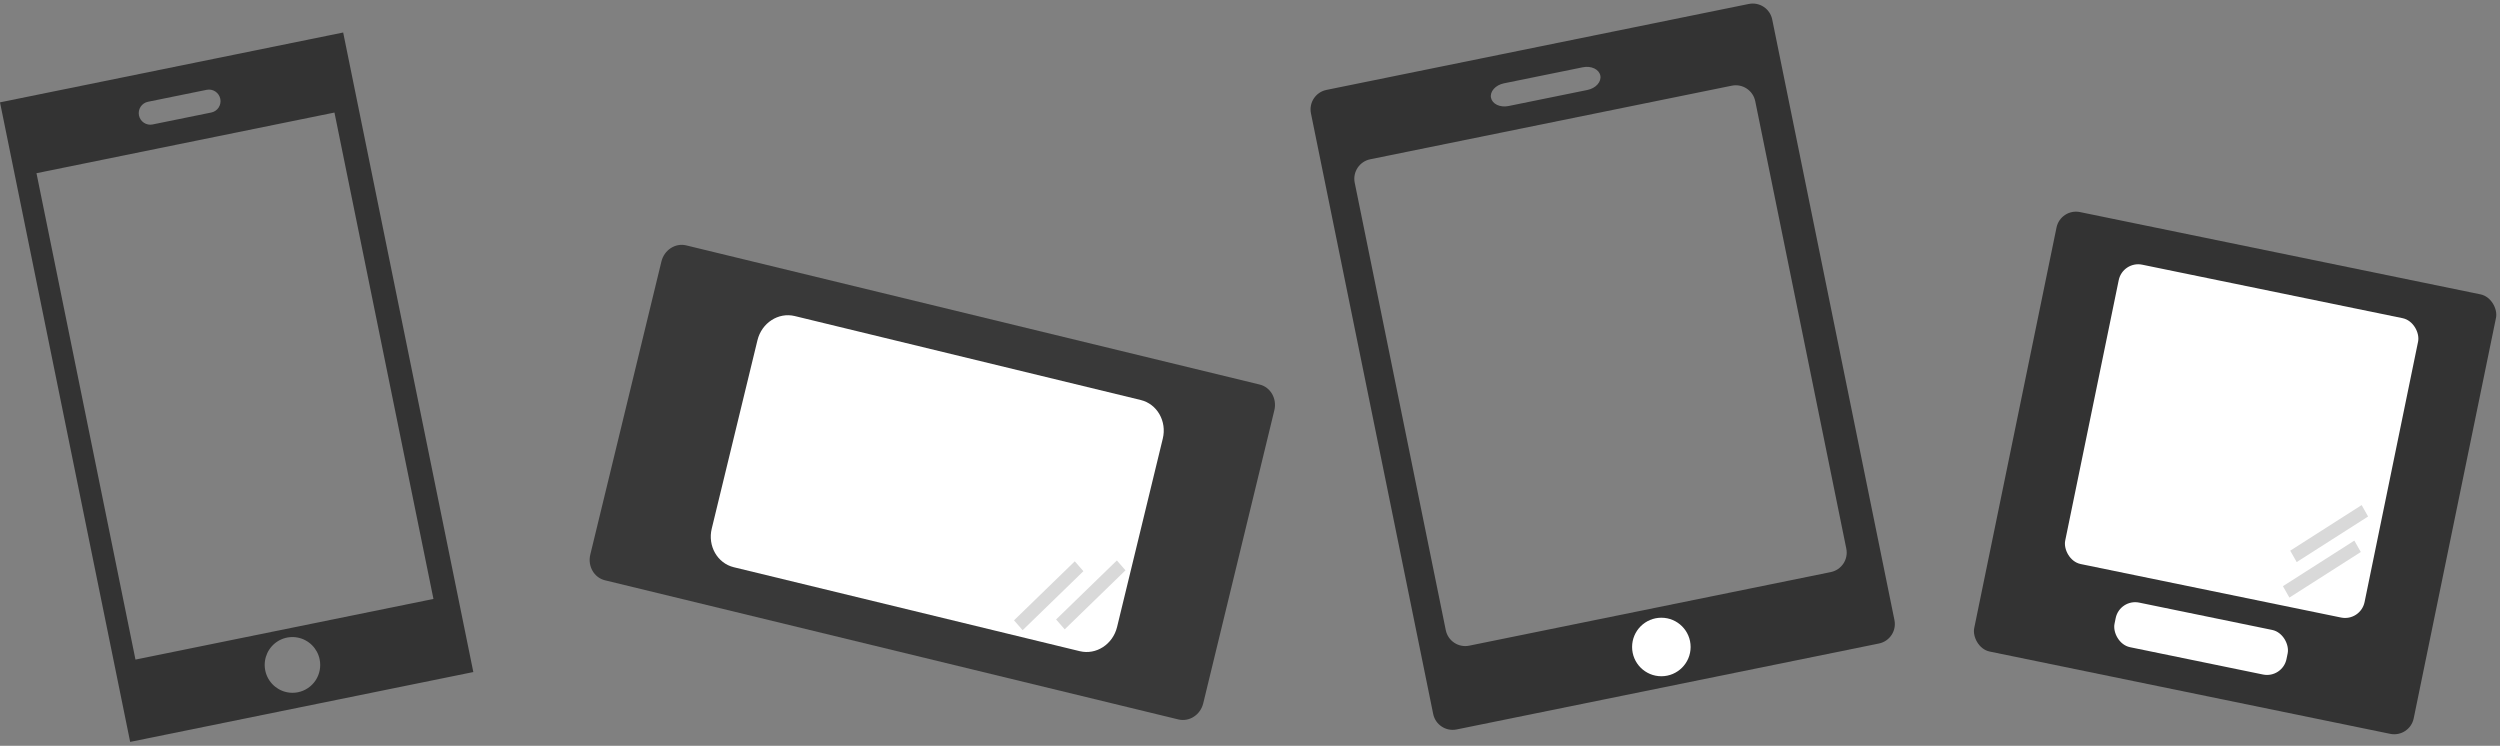 <svg width="600" height="179" viewBox="0 0 600 179" fill="none" xmlns="http://www.w3.org/2000/svg">
<rect x="0" y="0" width="600" height="179" fill="#808080" stroke="none"/>
<path d="M0 24.564L31.238 178.054L113.599 161.292L82.361 7.802L0 24.564ZM35.509 24.426L49.609 21.556C50.328 21.41 51.076 21.556 51.688 21.963C52.301 22.37 52.727 23.005 52.874 23.727C53.021 24.449 52.876 25.2 52.472 25.814C52.067 26.428 51.436 26.855 50.717 27.001L36.617 29.871C35.898 30.017 35.15 29.871 34.538 29.464C33.925 29.057 33.499 28.422 33.352 27.7C33.205 26.978 33.349 26.227 33.754 25.613C34.159 24.999 34.79 24.572 35.509 24.426ZM71.523 166.137C70.232 166.4 68.891 166.273 67.671 165.771C66.451 165.269 65.406 164.416 64.668 163.318C63.93 162.221 63.533 160.93 63.526 159.607C63.519 158.284 63.903 156.99 64.629 155.887C65.356 154.785 66.392 153.924 67.607 153.413C68.822 152.902 70.16 152.765 71.454 153.018C72.748 153.272 73.939 153.904 74.875 154.836C75.812 155.768 76.453 156.958 76.716 158.254C77.07 159.993 76.722 161.8 75.748 163.278C74.774 164.757 73.254 165.785 71.523 166.137ZM104.028 143.746L32.513 158.301L8.755 41.567L80.27 27.012L104.028 143.746Z" fill="#333333"/>
<path d="M158.738 62.765C159.411 59.991 162.082 58.257 164.702 58.893L302.318 92.288C304.939 92.924 306.517 95.689 305.844 98.463L288.777 168.793C288.104 171.568 285.433 173.302 282.813 172.666L145.197 139.271C142.577 138.635 140.998 135.87 141.671 133.096L158.738 62.765Z" fill="#393939"/>
<path d="M181.79 81.658C182.8 77.496 186.805 74.896 190.736 75.85L273.78 96.002C277.711 96.956 280.079 101.103 279.07 105.264L268.098 150.477C267.088 154.638 263.083 157.239 259.151 156.285L176.108 136.133C172.176 135.179 169.808 131.032 170.818 126.87L181.79 81.658Z" fill="white"/>
<path d="M268.048 134.506L270.118 136.876L255.532 151.04L253.462 148.671L268.048 134.506Z" fill="#D9D9D9"/>
<path d="M257.948 134.715L260.018 137.084L245.432 151.249L243.362 148.88L257.948 134.715Z" fill="#D9D9D9"/>
<rect x="494.523" y="49.937" width="107.679" height="107.679" rx="4.771" transform="rotate(11.61 494.523 49.937)" fill="#333333"/>
<rect x="509.453" y="62.564" width="73.347" height="73.347" rx="4.771" transform="rotate(11.61 509.453 62.564)" fill="white"/>
<rect x="508.725" y="143.665" width="42.135" height="10.924" rx="4.771" transform="rotate(11.61 508.725 143.665)" fill="white"/>
<path d="M566.792 121.221L568.343 123.958L551.204 134.897L549.653 132.16L566.792 121.221Z" fill="#D9D9D9"/>
<path d="M565.04 129.745L566.592 132.482L549.453 143.422L547.902 140.684L565.04 129.745Z" fill="#D9D9D9"/>
<path d="M318.351 21.579C315.769 22.105 314.102 24.624 314.627 27.206L343.963 171.346C344.488 173.928 347.007 175.595 349.589 175.069L450.944 154.442C453.526 153.916 455.193 151.397 454.667 148.815L425.332 4.675C424.807 2.093 422.287 0.426 419.705 0.951L318.351 21.579ZM360.928 20.002L379.88 16.145C380.847 15.948 381.832 16.047 382.62 16.418C383.407 16.79 383.932 17.404 384.079 18.126C384.226 18.848 383.983 19.619 383.403 20.269C382.824 20.918 381.955 21.394 380.989 21.591L362.037 25.448C361.07 25.644 360.085 25.546 359.297 25.175C358.51 24.803 357.985 24.189 357.838 23.467C357.691 22.745 357.934 21.974 358.514 21.324C359.093 20.675 359.962 20.199 360.928 20.002ZM443.113 131.673C443.639 134.255 441.971 136.774 439.389 137.3L352.613 154.96C350.031 155.486 347.512 153.819 346.987 151.237L325.132 43.853C324.606 41.271 326.274 38.752 328.856 38.226L415.632 20.565C418.214 20.04 420.733 21.707 421.258 24.289L443.113 131.673Z" fill="#333333"/>
<circle cx="398.726" cy="155.276" r="7.023" fill="white"/>
</svg>

